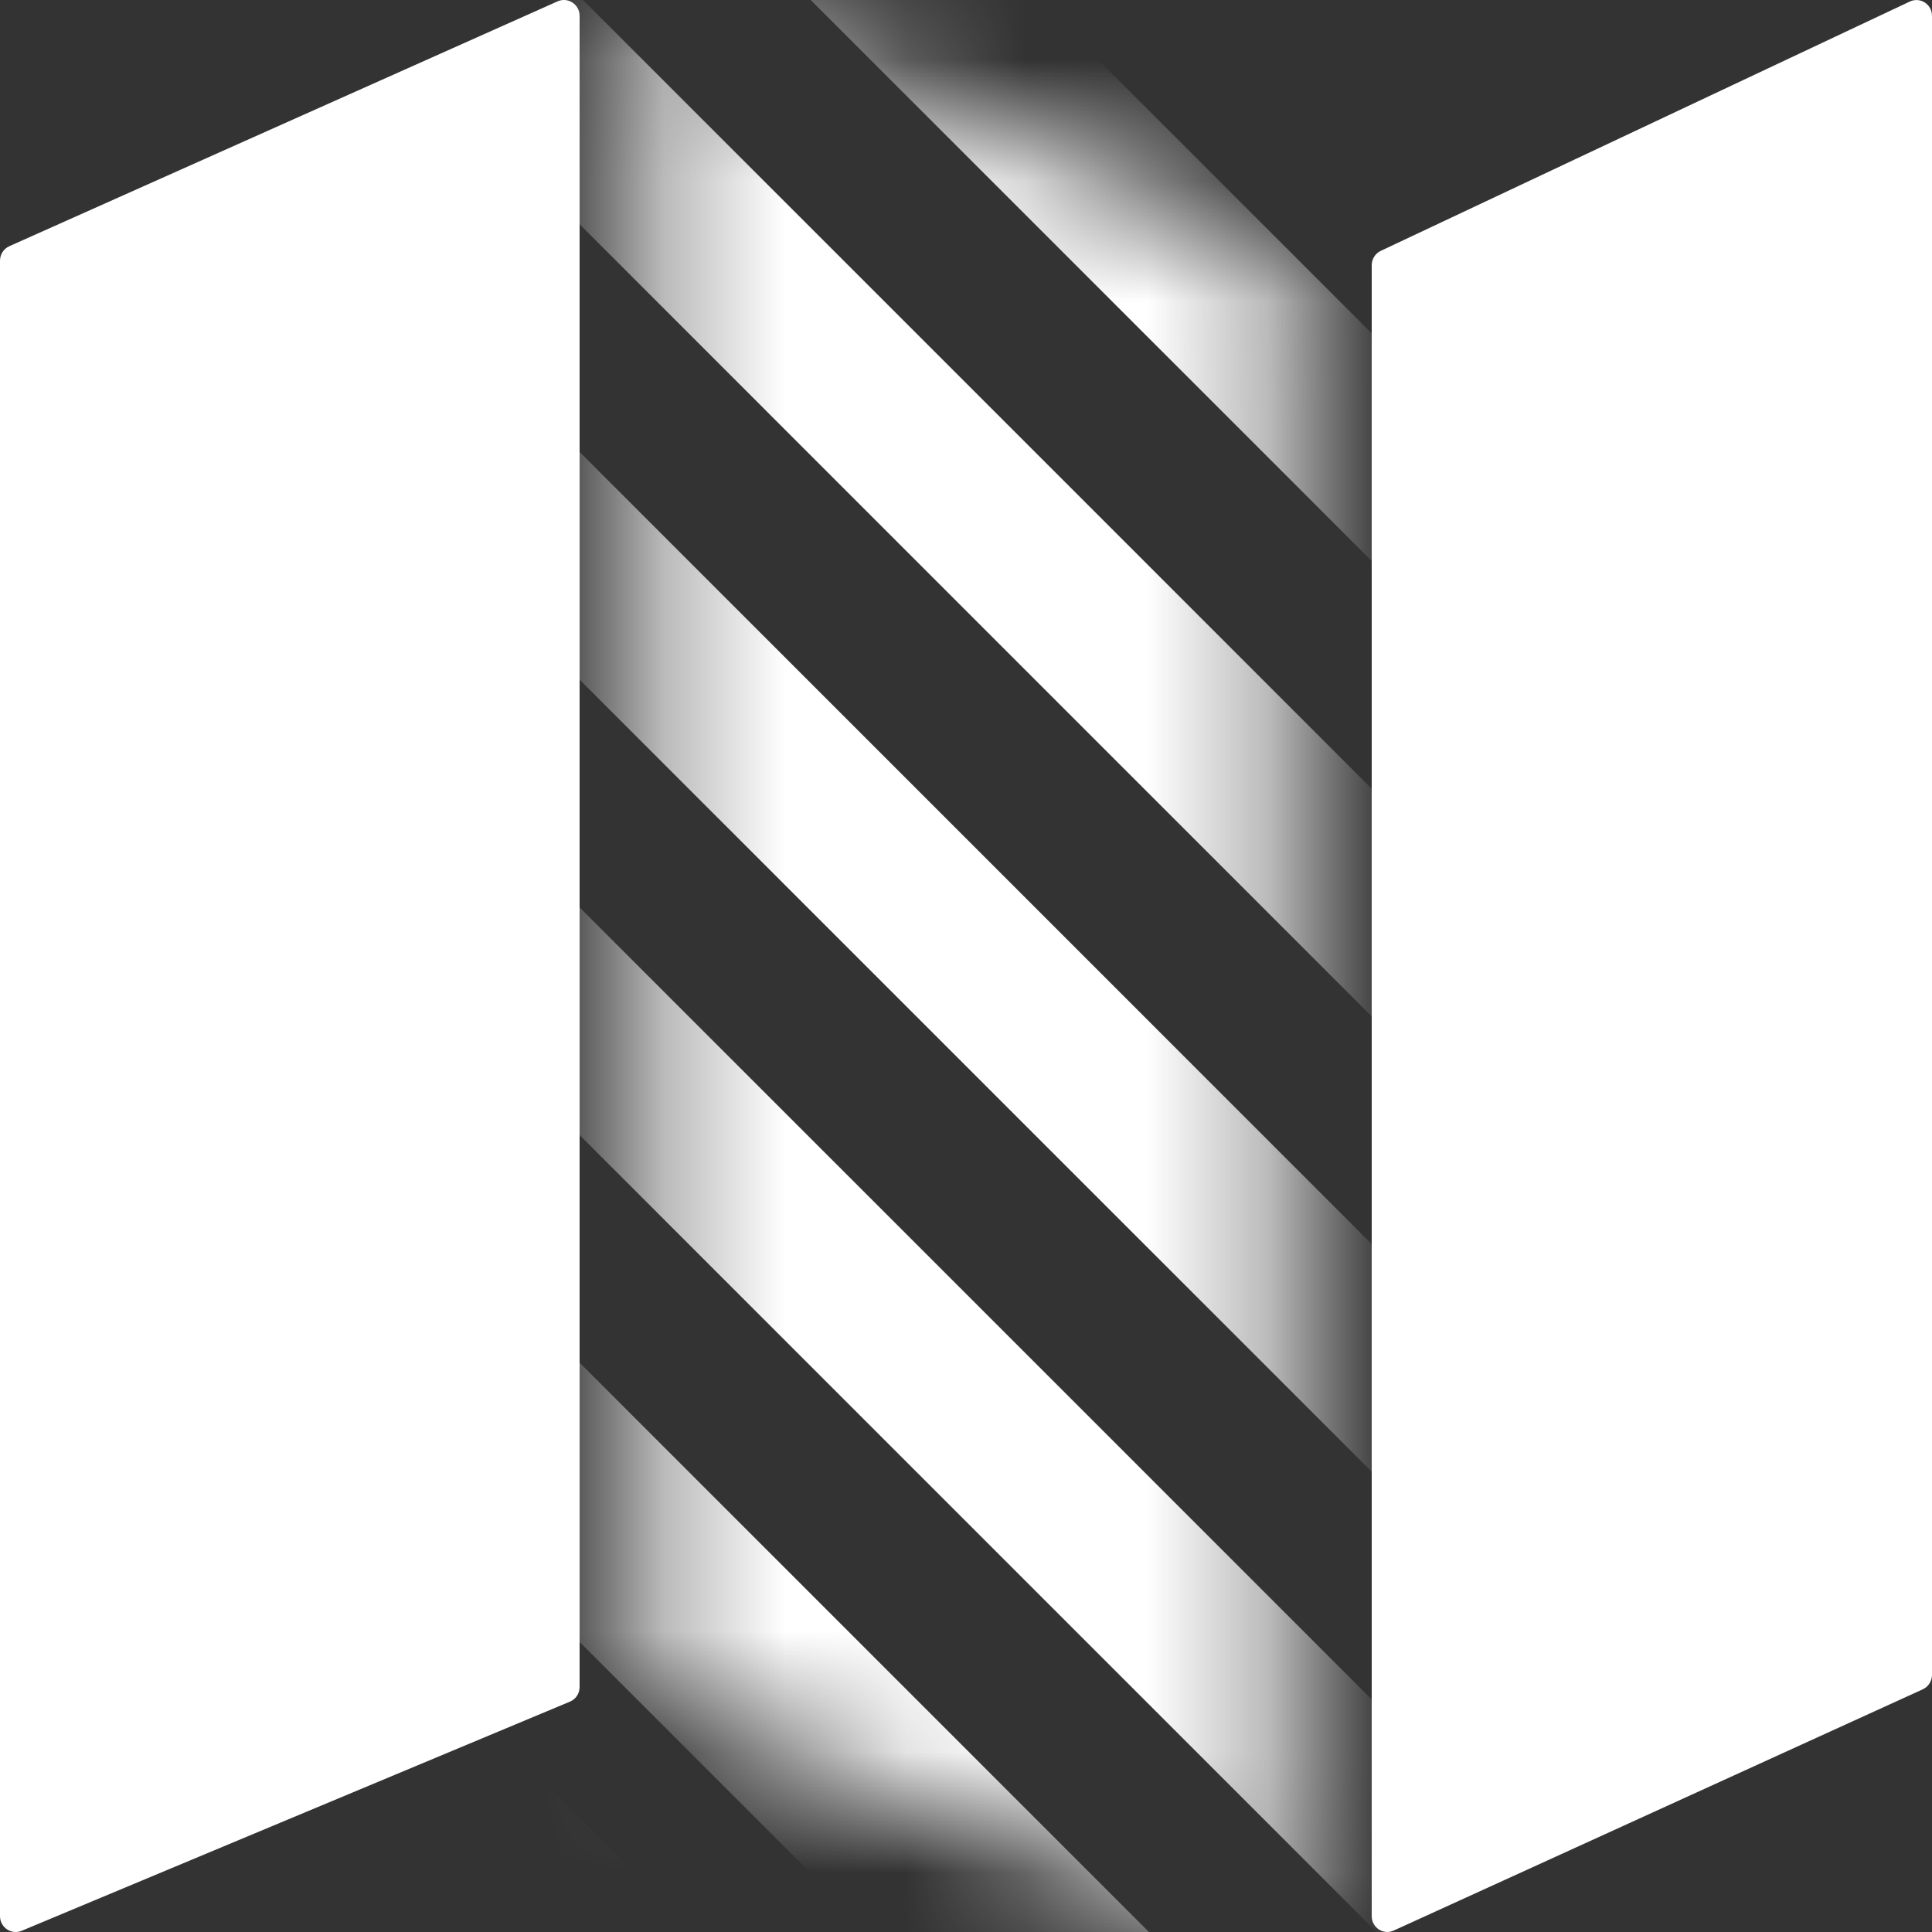 <?xml version="1.0" encoding="UTF-8"?> <svg xmlns="http://www.w3.org/2000/svg" width="16" height="16" viewBox="0 0 16 16" fill="none"><rect x="0" y="0" width="16" height="16" fill="#333333" stroke="none"/> <g clip-path="url(#clip0)"> <path d="M11.36 2.196C11.36 2.145 11.39 2.098 11.436 2.077L15.818 0.012C15.904 -0.027 16 0.036 16 0.131V13.87C16 13.922 15.97 13.969 15.924 13.99L11.542 15.988C11.457 16.027 11.36 15.964 11.36 15.869V2.196Z" fill="white"></path> <path d="M0 2.159C0 2.107 0.03 2.06 0.077 2.039L4.618 0.011C4.704 -0.027 4.8 0.037 4.8 0.131V13.971C4.8 14.023 4.77 14.07 4.723 14.091L0.182 15.989C0.096 16.027 0 15.963 0 15.869V2.159Z" fill="white"></path> <mask id="mask0" mask-type="alpha" maskUnits="userSpaceOnUse" x="5" y="0" width="6" height="16"> <path d="M10.667 2.159C10.667 2.107 10.633 2.06 10.581 2.039L5.536 0.011C5.44 -0.027 5.333 0.037 5.333 0.131V13.971C5.333 14.023 5.367 14.07 5.419 14.091L10.464 15.989C10.56 16.027 10.667 15.963 10.667 15.869V2.159Z" fill="#50AE2F"></path> </mask> <g mask="url(#mask0)"> <path d="M-5.333 6.809L-4.391 5.866L9.751 20.008L8.809 20.951L-5.333 6.809Z" fill="white"></path> <path d="M-3.661 5.137L-2.505 3.98L11.637 18.122L10.481 19.279L-3.661 5.137Z" fill="white"></path> <path d="M-1.562 3.038L-0.62 2.095L13.523 16.237L12.58 17.18L-1.562 3.038Z" fill="white"></path> <path d="M0.323 1.152L1.266 0.209L15.408 14.351L14.466 15.294L0.323 1.152Z" fill="white"></path> <path d="M2.209 -0.734L3.152 -1.676L17.294 12.466L16.351 13.409L2.209 -0.734Z" fill="white"></path> <path d="M4.095 -2.619L5.037 -3.562L19.18 10.58L18.237 11.523L4.095 -2.619Z" fill="white"></path> <path d="M5.98 -4.505L6.923 -5.448L21.065 8.694L20.122 9.637L5.98 -4.505Z" fill="white"></path> <path d="M7.866 -6.391L8.809 -7.333L22.951 6.809L22.008 7.752L7.866 -6.391Z" fill="white"></path> </g> </g> <defs> <clipPath id="clip0"> <rect width="16" height="16" fill="white"></rect> </clipPath> </defs> </svg> 